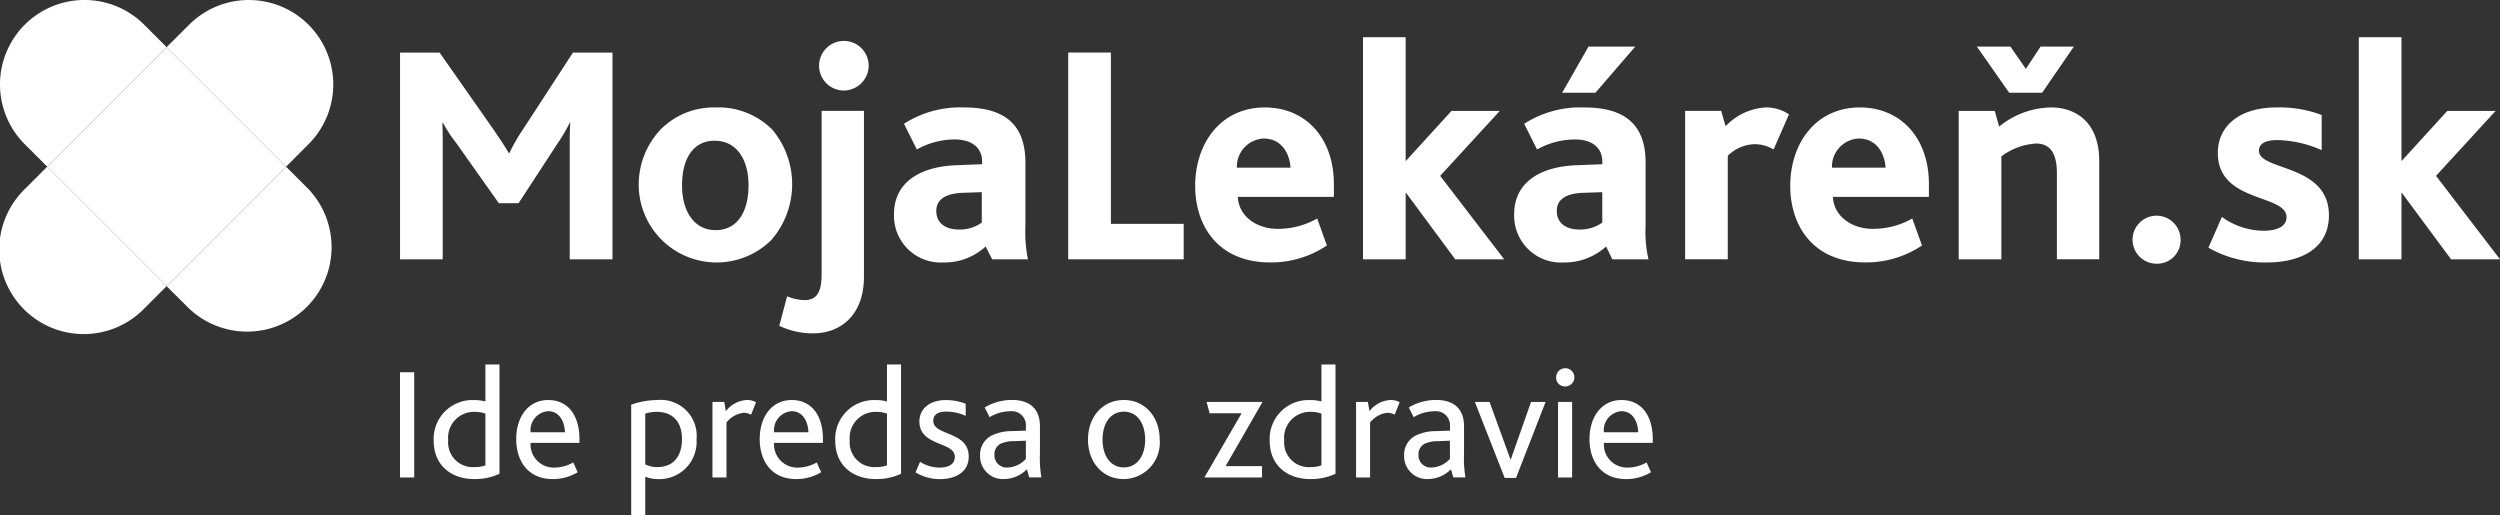 <svg xmlns="http://www.w3.org/2000/svg" viewBox="0 0 259.264 53.442">
    <rect x="0" y="0" width="259.264" height="53.442" fill="#333333" stroke="none"/>
    <g data-name="Group 1">
        <g data-name="Group 15">
            <g data-name="Group 9">
                <path data-name="Path 33" d="M14.956 2.566A8.76 8.76 0 002.565 14.953l2.33 2.329L17.281 4.893z" fill="#ffffff"/>
                <path data-name="Path 34" d="M31.997 14.953A8.758 8.758 0 0019.611 2.567l-2.333 2.324L29.673 17.28z" fill="#ffffff"/>
                <path data-name="Path 35" d="M19.614 32a8.759 8.759 0 0012.383-12.381l-2.327-2.33-12.393 12.39z" fill="#ffffff"/>
                <path data-name="Path 36" d="M2.568 19.613a8.76 8.76 0 1012.387 12.388l2.325-2.327-12.385-12.39z" fill="#ffffff"/>
                <path data-name="Path 37" d="M17.281 4.894L4.894 17.284l12.387 12.388 12.393-12.388z" fill="#ffffff"/>
            </g>
            <g data-name="Group 14">
                <g data-name="Group 10" fill="#ffffff">
                    <path data-name="Path 38" d="M223.699 27.348a2.49 2.49 0 112.439-2.505 2.432 2.432 0 01-2.439 2.505"/>
                    <path data-name="Path 39" d="M235.142 27.216a11.778 11.778 0 01-6.118-1.529l1.4-3.188a7.474 7.474 0 004.295 1.431c1.5 0 2.408-.488 2.408-1.4 0-2.439-7.127-1.463-7.127-6.67 0-2.83 2.312-4.717 6.054-4.717a12.465 12.465 0 014.717.782v3.644a12.024 12.024 0 00-4.554-1.042c-1.271 0-1.951.359-1.951 1.106 0 2.115 7.256 1.335 7.256 6.7 0 3.548-3.091 4.882-6.376 4.882"/>
                    <path data-name="Path 40" d="M254.188 26.891l-5.109-6.9h-.032v6.9h-4.424V3.856h4.424v12.818h.032l4.718-5.171h5.01l-6.18 6.733 6.638 8.656z"/>
                </g>
                <g data-name="Group 13" fill="#ffffff">
                    <g data-name="Group 11">
                        <path data-name="Path 41" d="M211.785 9.614l3.286-4.782h-3.451l-1.529 2.31-1.6-2.31h-3.48l3.351 4.782z"/>
                        <path data-name="Path 42" d="M212.724 11.143a8.7 8.7 0 00-5.4 1.985l-.455-1.625h-3.742v15.388h4.426V16.22a6.6 6.6 0 013.611-1.334c1.822 0 2.148 1.627 2.148 3.091v8.914h4.39V16.709c0-4.198-2.606-5.566-4.978-5.566z"/>
                    </g>
                    <path data-name="Path 43" d="M183.931 15.502a3.829 3.829 0 00-1.951-.549 4.153 4.153 0 00-2.8 1.2V26.89h-4.423V11.5h3.74l.457 1.591a6.222 6.222 0 014.2-1.951 4.225 4.225 0 012.373.718z"/>
                    <path data-name="Path 44" d="M150.917 26.891l-5.108-6.9h-.034v6.9h-4.424V3.856h4.424v12.818h.034l4.716-5.171h5.01l-6.182 6.733 6.638 8.656z"/>
                    <path data-name="Path 45" d="M110.779 26.893V5.451h4.426v17.765h7.549v3.677z"/><path data-name="Path 46" d="M87.42 9.386a2.572 2.572 0 112.668-2.569 2.6 2.6 0 01-2.668 2.569"/>
                    <path data-name="Path 47" d="M84.392 34.568a8.057 8.057 0 01-3.577-.778l.812-3.06a4.954 4.954 0 001.822.391c1.529 0 1.758-1.268 1.758-2.8v-16.82h4.39V28.68c0 4.229-2.668 5.886-5.207 5.886"/>
                    <path data-name="Path 48" d="M59.083 26.892V15.05c0-.782 0-1.563.065-2.309h-.065a18.152 18.152 0 01-1.334 2.245l-3.968 6.084H51.73l-4.423-6.248a14.586 14.586 0 01-1.367-2.08h-.061c.032.812.032 1.56.032 2.179v11.971h-4.424V5.452h4.1l5.63 8.035c.616.915 1.105 1.627 1.561 2.408h.034a20.192 20.192 0 011.463-2.537l5.143-7.906h4.1v21.44h-4.427z"/>
                    <path data-name="Path 49" d="M80.099 13.454a7.882 7.882 0 00-5.921-2.311 7.748 7.748 0 00-5.66 2.277 8.342 8.342 0 00-2.279 5.889 8.078 8.078 0 0013.733 5.6 8.81 8.81 0 00.127-11.455zM74.21 23.866c-2.179 0-3.48-1.887-3.48-4.653 0-2.634 1.074-4.62 3.382-4.62 2.214 0 3.515 1.853 3.515 4.62 0 2.634-1.073 4.652-3.417 4.652z"/>
                    <path data-name="Path 50" d="M106.341 23.41v-6.541c0-4.067-2.276-5.727-6.377-5.727a10.774 10.774 0 00-6.215 1.693l1.334 2.666a8.023 8.023 0 013.937-1.04c1.529 0 2.832.682 2.832 2.309v.261l-2.6.1c-3.9.13-6.54 1.821-6.54 5.076a4.851 4.851 0 005.14 5.01 6.228 6.228 0 004.36-1.657l.683 1.332h3.71a14.207 14.207 0 01-.264-3.482zm-4.523-.327a3.851 3.851 0 01-2.378.718c-1.495 0-2.341-.751-2.341-1.921s.909-1.822 2.8-1.887l1.919-.065z"/>
                    <path data-name="Path 51" d="M138.329 19.083c0-4.784-2.932-7.94-7.16-7.94-4.62 0-7.222 3.776-7.222 8.135 0 4.034 2.277 7.938 7.8 7.938a10.419 10.419 0 005.858-1.757l-1.007-2.8a8.16 8.16 0 01-4.132 1.073c-2.051 0-4-1.235-4.1-3.318h9.963zm-10.056-1.693a2.918 2.918 0 012.765-3.025c1.887 0 2.7 1.562 2.8 3.025z"/>
                    <g data-name="Group 12">
                        <path data-name="Path 52" d="M169.585 4.832h-4.847l-2.732 4.783h3.449z"/>
                        <path data-name="Path 53" d="M170.659 23.411V16.87c0-4.067-2.276-5.727-6.377-5.727a10.772 10.772 0 00-6.214 1.693l1.333 2.666a8.062 8.062 0 013.968-1.04c1.5 0 2.8.682 2.8 2.309v.261l-2.6.1c-3.906.13-6.541 1.821-6.541 5.076a4.852 4.852 0 005.141 5.01 6.379 6.379 0 004.39-1.657l.651 1.332h3.749a12.454 12.454 0 01-.3-3.482zm-4.491-.327a3.994 3.994 0 01-2.374.718c-1.5 0-2.345-.751-2.345-1.921s.88-1.822 2.766-1.887l1.951-.065v3.156z"/>
                    </g>
                    <path data-name="Path 54" d="M200.038 19.083c0-4.784-2.927-7.94-7.157-7.94-4.618 0-7.223 3.776-7.223 8.135 0 4.034 2.276 7.938 7.809 7.938a10.42 10.42 0 005.854-1.757l-1.009-2.8a8.158 8.158 0 01-4.131 1.073c-2.049 0-4-1.235-4.1-3.318h9.957zm-10.054-1.693a2.919 2.919 0 012.765-3.025c1.887 0 2.7 1.562 2.8 3.025z"/>
                </g>
            </g>
        </g>
        <g data-name="Group 16" fill="#ffffff">
            <path data-name="Path 55" d="M41.481 38.603h1.474v10.913h-1.474z"/>
            <path data-name="Path 56" d="M44.975 45.694a4.024 4.024 0 014.124-4.206 4.448 4.448 0 011.242.149v-3.843h1.458v11.34a5.963 5.963 0 01-2.616.547c-2.337 0-4.208-1.374-4.208-3.987zm5.365 2.567v-5.367a3.288 3.288 0 00-1.143-.183 2.683 2.683 0 00-2.717 2.947 2.557 2.557 0 002.732 2.782 3.052 3.052 0 001.128-.181z"/>
            <path data-name="Path 57" d="M53.536 45.542c0-2.384 1.308-4.057 3.312-4.057 2.053 0 3.246 1.574 3.246 4.076v.364h-5.068a2.4 2.4 0 002.484 2.566 4.013 4.013 0 001.937-.53l.464 1.011a4.969 4.969 0 01-2.583.712c-2.6-.003-3.792-1.906-3.792-4.142zm5.051-.712c-.034-1.092-.563-2.186-1.739-2.186a1.969 1.969 0 00-1.821 2.186z"/>
            <path data-name="Path 58" d="M65.458 41.967a8.193 8.193 0 012.7-.479 3.723 3.723 0 014.076 4.076 3.861 3.861 0 01-3.991 4.123 3.694 3.694 0 01-1.325-.249v4.008H65.46V41.967zm2.717 6.473c1.673 0 2.55-1.143 2.55-2.9 0-1.937-1.093-2.831-2.616-2.831a4.048 4.048 0 00-1.192.183v5.266a2.708 2.708 0 001.257.284z"/>
            <path data-name="Path 59" d="M73.886 41.684h1.225l.166.959a2.906 2.906 0 012.2-1.159 1.838 1.838 0 01.928.232l-.514 1.291a1.585 1.585 0 00-.762-.2 2.664 2.664 0 00-1.789 1.011v5.7h-1.454v-7.832z"/>
            <path data-name="Path 60" d="M78.787 45.542c0-2.384 1.308-4.057 3.312-4.057 2.053 0 3.246 1.574 3.246 4.076v.364h-5.068a2.4 2.4 0 002.484 2.566 4.013 4.013 0 001.937-.53l.464 1.011a4.969 4.969 0 01-2.583.712c-2.6-.003-3.792-1.906-3.792-4.142zm5.051-.712c-.034-1.092-.563-2.186-1.739-2.186a1.969 1.969 0 00-1.821 2.186z"/>
            <path data-name="Path 61" d="M86.619 45.694a4.024 4.024 0 014.124-4.206 4.448 4.448 0 011.242.149v-3.843h1.458v11.34a5.963 5.963 0 01-2.616.547c-2.332 0-4.208-1.374-4.208-3.987zm5.366 2.567v-5.367a3.289 3.289 0 00-1.143-.183 2.683 2.683 0 00-2.717 2.947 2.557 2.557 0 002.732 2.782 3.057 3.057 0 001.128-.183z"/>
            <path data-name="Path 62" d="M95.412 47.894a3.892 3.892 0 002.02.6c.879 0 1.59-.315 1.59-1.125 0-1.59-3.676-1.06-3.676-3.66 0-1.242.977-2.219 2.749-2.219a5.8 5.8 0 012.053.381v1.259a4.8 4.8 0 00-1.988-.448c-.729 0-1.375.216-1.375.959 0 1.59 3.676 1.027 3.676 3.71 0 1.607-1.359 2.335-2.981 2.335a4.814 4.814 0 01-2.533-.7z"/>
            <path data-name="Path 63" d="M106.492 48.667a3.357 3.357 0 01-2.335 1.01 2.364 2.364 0 01-2.517-2.45 2.219 2.219 0 011.322-2.119 4.887 4.887 0 011.971-.4l1.457-.05v-.415a1.456 1.456 0 00-1.623-1.59 4.07 4.07 0 00-2.136.614l-.514-1.011a5.5 5.5 0 012.831-.778c1.772 0 2.9.845 2.9 2.732v2.85a11.771 11.771 0 00.149 2.45h-1.259zm-1.374-2.915a3.168 3.168 0 00-1.375.282 1.2 1.2 0 00-.613 1.11 1.265 1.265 0 001.359 1.341 2.729 2.729 0 001.9-.893v-1.89z"/>
            <path data-name="Path 64" d="M112.831 45.591c0-2.318 1.474-4.107 3.726-4.107 2.219 0 3.71 1.789 3.71 4.107a3.775 3.775 0 01-3.726 4.09c-2.234 0-3.71-1.788-3.71-4.09zm5.928 0c0-1.689-.828-2.9-2.2-2.9-1.391 0-2.219 1.209-2.219 2.9 0 1.673.828 2.881 2.2 2.881 1.39.001 2.219-1.205 2.219-2.881z"/>
            <path data-name="Path 65" d="M128.761 42.859h-3.316l-.315-1.176h5.8l-3.826 6.656h3.776v1.178h-5.978z"/>
            <path data-name="Path 66" d="M131.674 45.694a4.024 4.024 0 014.124-4.206 4.449 4.449 0 011.242.149v-3.843h1.458v11.34a5.963 5.963 0 01-2.616.547c-2.338 0-4.208-1.374-4.208-3.987zm5.366 2.567v-5.367a3.288 3.288 0 00-1.143-.183 2.683 2.683 0 00-2.717 2.947 2.557 2.557 0 002.732 2.782 3.057 3.057 0 001.132-.183z"/>
            <path data-name="Path 67" d="M140.632 41.684h1.225l.166.959a2.906 2.906 0 012.2-1.159 1.838 1.838 0 01.928.232l-.514 1.291a1.585 1.585 0 00-.762-.2 2.665 2.665 0 00-1.789 1.011v5.7h-1.454z"/>
            <path data-name="Path 68" d="M150.469 48.667a3.356 3.356 0 01-2.335 1.01 2.364 2.364 0 01-2.517-2.45 2.219 2.219 0 011.325-2.119 4.889 4.889 0 011.971-.4l1.457-.05v-.415a1.456 1.456 0 00-1.623-1.59 4.069 4.069 0 00-2.136.614l-.514-1.011a5.5 5.5 0 012.831-.778c1.772 0 2.9.845 2.9 2.732v2.85a11.768 11.768 0 00.149 2.45h-1.259zm-1.375-2.915a3.168 3.168 0 00-1.375.282 1.2 1.2 0 00-.613 1.11 1.265 1.265 0 001.359 1.341 2.729 2.729 0 001.9-.893v-1.89z"/>
            <path data-name="Path 69" d="M152.952 41.684h1.523l2.169 5.961h.034l2.1-5.961h1.508l-3.066 7.882h-1.176z"/>
            <path data-name="Path 70" d="M161.379 39.133a.946.946 0 11.928.944.909.909 0 01-.928-.944zm.2 2.551h1.458v7.832h-1.458z"/>
            <path data-name="Path 71" d="M164.841 45.542c0-2.384 1.31-4.057 3.313-4.057 2.054 0 3.247 1.574 3.247 4.076v.364h-5.067a2.4 2.4 0 002.485 2.566 4.013 4.013 0 001.937-.53l.464 1.011a4.966 4.966 0 01-2.583.712c-2.604-.003-3.796-1.906-3.796-4.142zm5.051-.712c-.033-1.092-.559-2.186-1.739-2.186a1.97 1.97 0 00-1.821 2.186z"/>
        </g>
    </g>
</svg>
